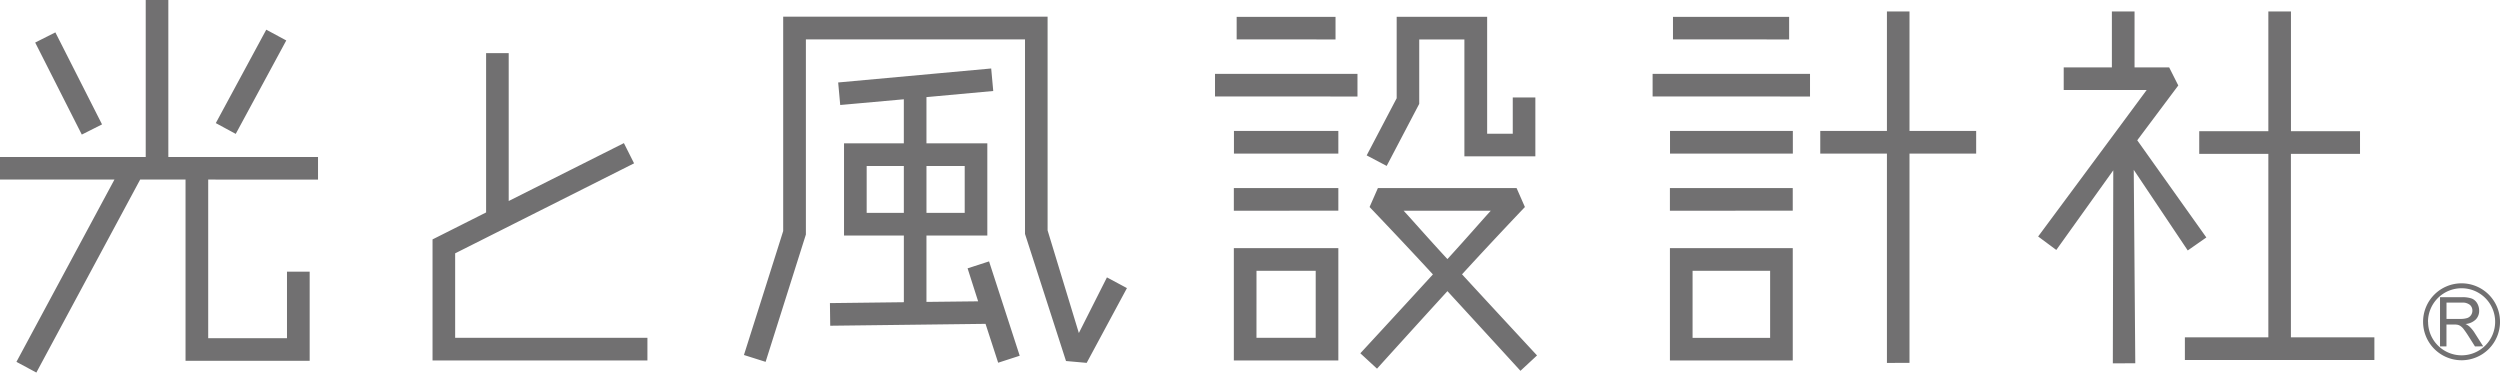 <svg xmlns="http://www.w3.org/2000/svg" width="149.999" height="22.353" viewBox="0 0 149.999 22.353">
  <path id="logo_b" d="M.986,21.711,6.867,10.774H0V9.418H8.743V0H10.1V9.418h8.981v1.356H12.492v9.518h4.727V16.3H18.58v5.349H11.132V10.774H8.41L2.181,22.353Zm85.859-4.242c-2.107,2.306-4.225,4.651-4.225,4.651l-1-.923s2.205-2.384,4.354-4.732c-1.822-1.98-3.8-4.044-3.8-4.044l.5-1.138h8.32l.5,1.138s-1.961,2.057-3.773,4.039c2.227,2.418,4.5,4.866,4.5,4.866l-.994.923S89.03,19.843,86.846,17.469Zm0-1.924c1.259-1.379,2.064-2.315,2.6-2.9H84.218C84.757,13.225,85.577,14.172,86.844,15.545ZM126.769,21.8l.027-11.582-3.419,4.779-1.089-.808S127.532,7.121,128.8,5.4h-4.978V4.043h2.89V.689h1.36V4.043h2.077l.547,1.085-2.462,3.289,4.146,5.831-1.116.779-3.24-4.838.092,11.607Zm-13.554-.025V9.215h-4V7.856h4V.689h1.354V7.856h4V9.215h-4V21.772Zm-49.255-.114L61.5,14.036V2.362H48.353V14.07l-2.417,7.641-1.3-.411s2.3-7.248,2.355-7.439V1H62.855V13.821l1.876,6.161,1.685-3.339,1.2.643L65.2,21.772Zm-4.828-2.23-9.319.113-.018-1.358,4.436-.053v-4H50.641V8.6h3.588V5.957L50.413,6.3l-.123-1.352,9.181-.839.123,1.351-4.007.367V8.6h3.652V14.13H55.587v3.984l3.1-.035L58.055,16.1l1.288-.417,1.839,5.661-1.292.419ZM52,12.773h2.23V9.96H52Zm3.588,0h2.294V9.959H55.588Zm44.607,8.855v-6.74h7.37v6.74Zm1.359-1.358h4.653V16.246h-4.653ZM74.03,21.627v-6.74H80.3v6.74Zm1.358-1.358h3.554V16.246H75.389ZM25.952,21.627V14.364l.375-.188,2.839-1.429V3.189h1.356v8.872l6.912-3.474L38.044,9.8,27.309,15.2v5.068H38.845v1.358Zm119.432-2.32a2.308,2.308,0,1,1,2.308,2.308A2.31,2.31,0,0,1,145.384,19.307Zm.3,0a2.012,2.012,0,1,0,2.012-2.012A2.015,2.015,0,0,0,145.679,19.307ZM131.092,21.6V20.238H136.1V9.23h-4.147V7.873H136.1V.689h1.357V7.873H141.6V9.23h-4.146V20.238h5.008V21.6Zm17.406-.814-.388-.614c-.113-.178-.207-.313-.28-.408a.8.8,0,0,0-.2-.2.5.5,0,0,0-.175-.077,1.035,1.035,0,0,0-.216-.016h-.452v1.314H146.4V17.832H147.7a1.693,1.693,0,0,1,.6.079.652.652,0,0,1,.325.28.855.855,0,0,1,.123.447.736.736,0,0,1-.2.528,1,1,0,0,1-.622.274.958.958,0,0,1,.234.147,1.876,1.876,0,0,1,.321.392l.509.8Zm-1.709-1.652h.837a1.267,1.267,0,0,0,.414-.055.446.446,0,0,0,.224-.177.469.469,0,0,0,.078-.264.442.442,0,0,0-.151-.346.694.694,0,0,0-.472-.135h-.93Zm-46.595-6.491V11.282h7.37v1.359Zm-26.164,0V11.282H80.3v1.359ZM82,9.323s1.655-3.153,1.8-3.428V1.01h5.428V8.024h1.537V5.849h1.356V9.38H87.863V2.367h-2.71V6.231L83.2,9.955Zm18.2-.108V7.856h7.37V9.215Zm-26.164,0V7.856H80.3V9.215ZM2.111,2.553l1.211-.61,2.8,5.521-1.214.611ZM12.948,7.386l3.028-5.605,1.2.646L14.144,8.033Zm86.208-1.6V4.433H108.6V5.791Zm-26.256,0V4.433h8.548V5.791Zm27.478-3.424V1.011h6.969V2.367Zm-26.179,0V1.011h5.932V2.367Z" fill="#717071"/>
</svg>

